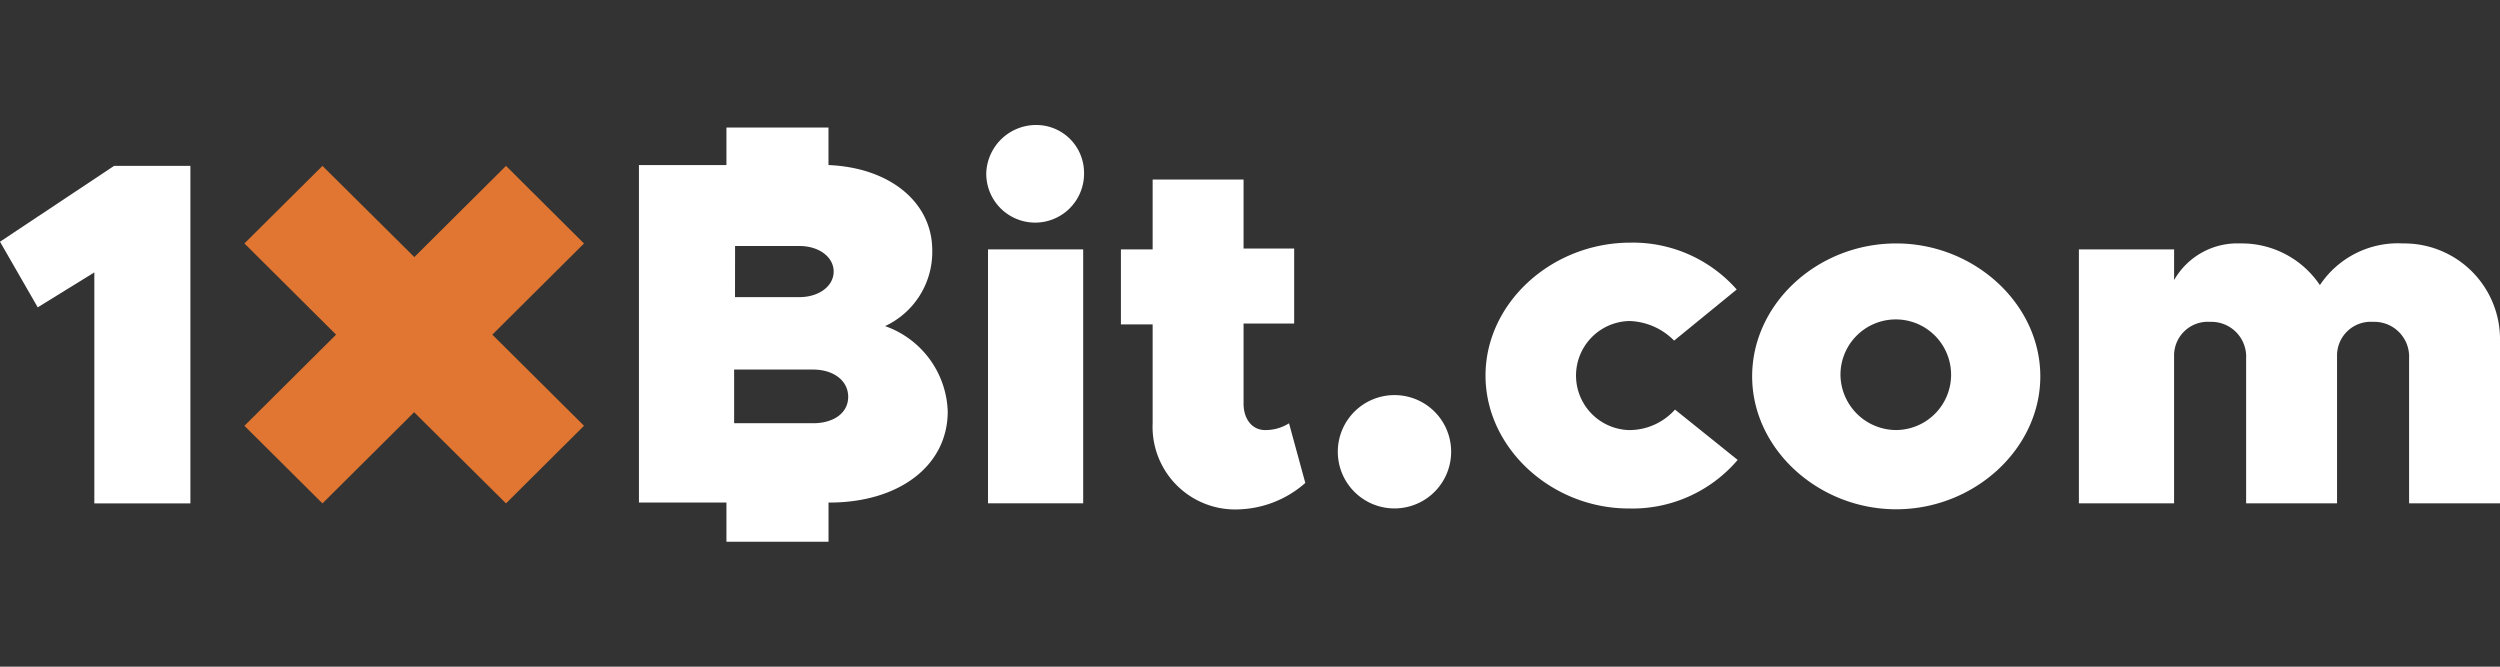 <svg xmlns="http://www.w3.org/2000/svg" xmlns:xlink="http://www.w3.org/1999/xlink" width="120" height="32" viewBox="0 0 120 32">
  <rect x="0" y="0" width="120" height="32" fill="#333333" stroke="none"/>
  <defs>
    <clipPath id="clip-_1xbit">
      <rect width="120" height="32"/>
    </clipPath>
  </defs>
  <g id="_1xbit" data-name="1xbit" clip-path="url(#clip-_1xbit)">
    <g id="f05d50cc25bc7a7d95ad2f54a6dc7135" transform="translate(0 6)">
      <g id="Group_10992" data-name="Group 10992">
        <path id="Path_22970" data-name="Path 22970" d="M0,8.44l1.811,3.149L4.528,9.912V21H9.139V4.8H5.475Z" transform="translate(0 -2.837)" fill="#fff"/>
        <rect id="Rectangle_4021" data-name="Rectangle 4021" width="4.569" height="12.188" transform="translate(47.424 5.971)" fill="#fff"/>
        <path id="Path_22971" data-name="Path 22971" d="M117.388,0A2.394,2.394,0,0,0,115,2.29a2.347,2.347,0,1,0,4.693,0A2.293,2.293,0,0,0,117.388,0Z" transform="translate(-67.659)" fill="#fff"/>
        <path id="Path_22972" data-name="Path 22972" d="M137.616,18.425c-.617,0-1.029-.532-1.029-1.268V13.312h2.429v-3.6h-2.429V6.4h-4.364V9.754H130.7v3.6h1.523V18.1a3.964,3.964,0,0,0,4.158,4.131,5.062,5.062,0,0,0,3.17-1.268l-.782-2.863A2.117,2.117,0,0,1,137.616,18.425Z" transform="translate(-76.896 -3.782)" fill="#fff"/>
        <path id="Path_22973" data-name="Path 22973" d="M158.7,31.7a2.72,2.72,0,1,0,2.676,2.658A2.716,2.716,0,0,0,158.7,31.7Z" transform="translate(-91.722 -18.735)" fill="#fff"/>
        <path id="Path_22974" data-name="Path 22974" d="M180.116,22.8a2.618,2.618,0,0,1,0-5.235,3.136,3.136,0,0,1,2.141.941l3.005-2.454a6.643,6.643,0,0,0-5.1-2.249c-3.787,0-6.957,2.9-6.957,6.38s3.17,6.38,6.875,6.38a6.638,6.638,0,0,0,5.228-2.331L182.3,21.816A2.942,2.942,0,0,1,180.116,22.8Z" transform="translate(-101.9 -8.156)" fill="#fff"/>
        <path id="Path_22975" data-name="Path 22975" d="M211.216,13.9c-3.787,0-6.916,2.9-6.916,6.38s3.17,6.38,6.916,6.38,6.916-2.9,6.916-6.38S214.962,13.9,211.216,13.9Zm0,8.957a2.681,2.681,0,0,1-2.676-2.618,2.655,2.655,0,1,1,2.676,2.618Z" transform="translate(-120.197 -8.215)" fill="#fff"/>
        <path id="Path_22976" data-name="Path 22976" d="M257.961,13.9a4.5,4.5,0,0,0-3.993,2,4.518,4.518,0,0,0-3.828-2,3.492,3.492,0,0,0-3.17,1.759V14.186H242.4V26.374h4.569V19.3a1.618,1.618,0,0,1,1.729-1.636,1.67,1.67,0,0,1,1.729,1.759v6.953h4.364V19.3a1.618,1.618,0,0,1,1.729-1.636,1.67,1.67,0,0,1,1.729,1.759v6.953h4.364V18.6A4.6,4.6,0,0,0,257.961,13.9Z" transform="translate(-142.613 -8.215)" fill="#fff"/>
        <path id="Path_22977" data-name="Path 22977" d="M86.315,9.83a3.925,3.925,0,0,0,2.264-3.64c0-2.29-2.017-3.967-4.981-4.09V.3H78.7V2.1H74.5V18.3h4.2v1.881h4.9V18.3h.041c3.334,0,5.681-1.759,5.681-4.376A4.5,4.5,0,0,0,86.315,9.83Zm-7.2-3.845H82.2c.947,0,1.647.532,1.647,1.227s-.7,1.227-1.647,1.227H79.111Zm3.746,8.507H79.069V11.916h3.787c.988,0,1.688.532,1.688,1.309S83.845,14.492,82.857,14.492Z" transform="translate(-43.831 -0.177)" fill="#fff"/>
        <path id="Path_22978" data-name="Path 22978" d="M41.056,4.8l-4.4,4.376L32.246,4.8,28.5,8.522,32.9,12.9l-4.4,4.376L32.246,21l4.4-4.376L41.056,21,44.8,17.274,40.4,12.9l4.4-4.376Z" transform="translate(-16.768 -2.837)" fill="#e07631"/>
      </g>
    </g>
  </g>
</svg>
